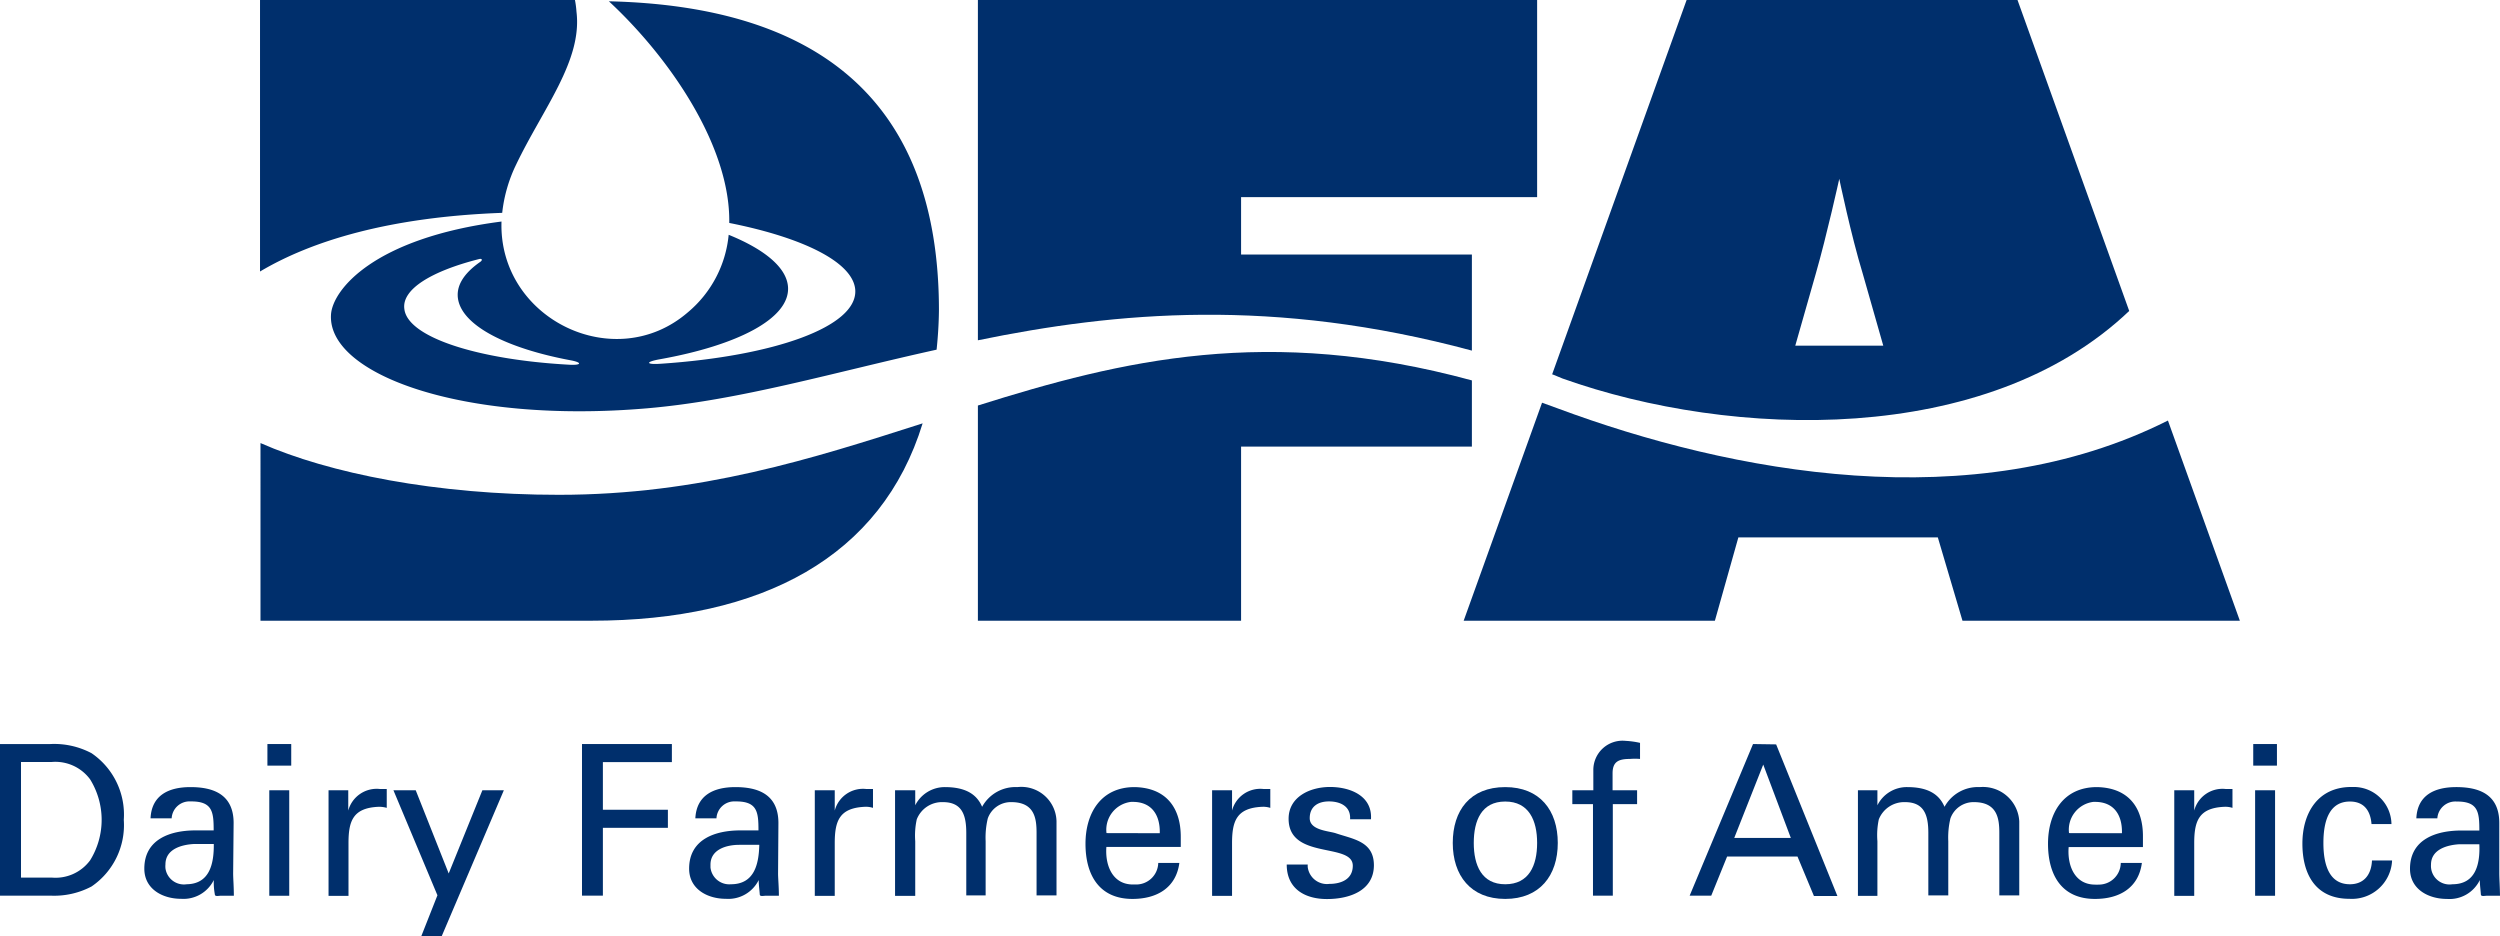 <svg xmlns="http://www.w3.org/2000/svg" viewBox="0 0 213.06 79.77"><defs><style>.cls-1{fill:#002f6c;}</style></defs><g id="Layer_2" data-name="Layer 2"><g id="Layer_1-2" data-name="Layer 1"><path class="cls-1" d="M7.8,64.19a6.8,6.8,0,0,0-3.51-.78H0V76.33H4.29a6.8,6.8,0,0,0,3.51-.78,6.33,6.33,0,0,0,2.75-5.68A6.33,6.33,0,0,0,7.8,64.19Zm-.12,9.13A3.66,3.66,0,0,1,4.4,74.79H1.79V64.94H4.4a3.68,3.68,0,0,1,3.28,1.48A6.55,6.55,0,0,1,7.68,73.32Z"/><path class="cls-1" d="M19.91,70.14c0-2.51-1.83-3.06-3.68-3.06s-3.31.69-3.4,2.66h1.8a1.52,1.52,0,0,1,1.6-1.44h.08c1.81,0,1.9.92,1.9,2.47H16.66c-2.13,0-4.36.74-4.36,3.26,0,1.75,1.57,2.57,3.13,2.57A2.88,2.88,0,0,0,18.22,75a5.62,5.62,0,0,0,.09,1.22c0,.21.32.12.48.12h1.14c0-.75-.06-1.5-.06-1.89Zm-4.05,5.22h.05A1.59,1.59,0,0,1,14.1,74a1.82,1.82,0,0,1,0-.33c0-1.31,1.37-1.68,2.41-1.74h1.71C18.24,73.63,17.86,75.36,15.86,75.36Z"/><rect class="cls-1" x="22.79" y="63.41" width="2.03" height="1.84"/><rect class="cls-1" x="22.95" y="67.35" width="1.7" height="8.99"/><path class="cls-1" d="M29.68,69.08V67.35H28v9h1.7V71.87c0-1.89.37-3,2.52-3.11a2.31,2.31,0,0,1,.74.09V67.24h-.59A2.51,2.51,0,0,0,29.68,69.08Z"/><polygon class="cls-1" points="38.24 74.44 35.43 67.35 33.53 67.35 37.28 76.3 35.91 79.77 37.65 79.77 42.94 67.35 41.11 67.35 38.24 74.44"/><polygon class="cls-1" points="49.6 76.33 51.38 76.33 51.38 70.55 56.92 70.55 56.92 69.01 51.38 69.01 51.38 64.95 57.26 64.95 57.26 63.41 49.6 63.41 49.6 76.33"/><path class="cls-1" d="M66.34,70.14c0-2.51-1.83-3.06-3.67-3.06s-3.31.69-3.41,2.66h1.8a1.52,1.52,0,0,1,1.6-1.44h.08c1.81,0,1.9.92,1.9,2.47H63.1c-2.13,0-4.37.74-4.37,3.26,0,1.75,1.57,2.57,3.13,2.57A2.89,2.89,0,0,0,64.66,75c0,.41.06.8.09,1.22,0,.21.32.12.48.12h1.15c0-.75-.07-1.5-.07-1.89Zm-4.05,5.22a1.61,1.61,0,0,1-1.74-1.43v-.24C60.55,72.38,61.93,72,63,72h1.71C64.67,73.63,64.3,75.36,62.29,75.36Z"/><path class="cls-1" d="M71.14,69.08V67.35h-1.7v9h1.7V71.87c0-1.89.38-3,2.53-3.11a2,2,0,0,1,.73.09V67.24h-.59A2.49,2.49,0,0,0,71.14,69.08Z"/><path class="cls-1" d="M86.7,67.08a3.24,3.24,0,0,0-3,1.68c-.47-1.11-1.47-1.68-3.17-1.68A2.82,2.82,0,0,0,78,68.63V67.35H76.28v9H78V71.69a6.46,6.46,0,0,1,.13-1.86,2.31,2.31,0,0,1,2.22-1.47c1.63,0,2,1.08,2,2.63v5.32H84V71.69a7,7,0,0,1,.18-1.93,2.08,2.08,0,0,1,2-1.4c2,0,2.16,1.4,2.16,2.63v5.32h1.7V70A3,3,0,0,0,86.7,67.08Z"/><path class="cls-1" d="M96.69,67.08c-2.85,0-4.18,2.2-4.18,4.83s1.15,4.7,4,4.7c2.15,0,3.73-1,4-3.07h-1.8a1.88,1.88,0,0,1-1.92,1.84l-.24,0c-1.73,0-2.38-1.62-2.26-3.2h6.34v-.84C100.64,68.83,99.37,67.13,96.69,67.08ZM94.3,71a2.39,2.39,0,0,1,2.09-2.66h.16c1.64,0,2.33,1.17,2.29,2.67Z"/><path class="cls-1" d="M105,69.08V67.35h-1.7v9H105V71.87c0-1.89.38-3,2.53-3.11a2,2,0,0,1,.73.09V67.24h-.59A2.49,2.49,0,0,0,105,69.08Z"/><path class="cls-1" d="M113.8,71c-.64-.19-2.18-.26-2.18-1.27s.73-1.43,1.64-1.43,1.87.38,1.8,1.52h1.78c.13-2-1.78-2.75-3.49-2.75s-3.53.84-3.53,2.71c0,3.52,5.47,2,5.47,4,0,1.16-1,1.55-2,1.55a1.65,1.65,0,0,1-1.84-1.44,1.48,1.48,0,0,1,0-.21h-1.79c0,2.07,1.55,2.94,3.43,2.94s4-.69,4-2.89C117.08,71.69,115.32,71.52,113.8,71Z"/><path class="cls-1" d="M128.28,67.08c-3,0-4.47,2-4.47,4.76s1.52,4.77,4.47,4.77,4.48-2,4.48-4.77S131.24,67.08,128.28,67.08Zm0,8.28c-2,0-2.68-1.61-2.68-3.52s.66-3.53,2.68-3.53S131,69.92,131,71.84,130.31,75.36,128.28,75.36Z"/><path class="cls-1" d="M135.79,65.62v1.73H134v1.18h1.76v7.8h1.69v-7.8h2.07V67.35h-2.09V65.91c0-1,.51-1.23,1.48-1.23a5,5,0,0,1,.86,0V63.31a7.17,7.17,0,0,0-1.22-.17A2.49,2.49,0,0,0,135.79,65.62Z"/><path class="cls-1" d="M149.4,63.41,144,76.33h1.84L147.19,73h6l1.4,3.36h2l-5.22-12.92Zm-1.6,8,2.47-6.25,2.35,6.25Z"/><path class="cls-1" d="M168.72,67.08a3.24,3.24,0,0,0-3,1.68c-.47-1.11-1.47-1.68-3.17-1.68A2.8,2.8,0,0,0,160,68.63V67.35h-1.66v9H160V71.69a6.46,6.46,0,0,1,.12-1.86,2.33,2.33,0,0,1,2.22-1.47c1.63,0,2,1.08,2,2.63v5.32h1.7V71.69a7,7,0,0,1,.18-1.93,2.09,2.09,0,0,1,2-1.4c2,0,2.17,1.4,2.17,2.63v5.32h1.7V70A3.1,3.1,0,0,0,168.72,67.08Z"/><path class="cls-1" d="M178.71,67.08c-2.85,0-4.17,2.2-4.17,4.83s1.14,4.7,4,4.7c2.16,0,3.73-1,4-3.07h-1.8a1.87,1.87,0,0,1-1.89,1.85,1.53,1.53,0,0,1-.3,0c-1.73,0-2.38-1.62-2.25-3.2h6.33v-.84C182.66,68.83,181.4,67.13,178.71,67.08ZM176.33,71a2.39,2.39,0,0,1,2.07-2.66h.15c1.65,0,2.33,1.17,2.29,2.67Z"/><path class="cls-1" d="M187,69.08V67.35h-1.7v9H187V71.87c0-1.89.38-3,2.53-3.11a2,2,0,0,1,.73.09V67.24h-.59A2.49,2.49,0,0,0,187,69.08Z"/><rect class="cls-1" x="192.19" y="67.35" width="1.7" height="8.99"/><rect class="cls-1" x="192.03" y="63.41" width="2.02" height="1.84"/><path class="cls-1" d="M200.27,75.36c-1.63,0-2.26-1.41-2.26-3.52s.63-3.53,2.26-3.53c1.21,0,1.75.79,1.84,1.92h1.7a3.21,3.21,0,0,0-3.26-3.16h-.16c-2.84,0-4.17,2.2-4.17,4.83s1.14,4.7,4,4.7a3.43,3.43,0,0,0,3.64-3.21v-.06h-1.71C202.09,74.63,201.39,75.36,200.27,75.36Z"/><path class="cls-1" d="M213,74.44v-4.3c0-2.51-1.82-3.06-3.67-3.06s-3.31.69-3.4,2.66h1.79a1.54,1.54,0,0,1,1.64-1.43h.05c1.8,0,1.89.92,1.89,2.47h-1.54c-2.13,0-4.37.74-4.37,3.26,0,1.75,1.58,2.57,3.14,2.57A2.87,2.87,0,0,0,211.34,75c0,.41.06.8.09,1.22,0,.21.33.12.49.12h1.14C213.05,75.58,213,74.83,213,74.44Zm-4,.92h0a1.58,1.58,0,0,1-1.82-1.67c0-1.31,1.39-1.68,2.42-1.74h1.7C211.37,73.63,211,75.36,209,75.36Z"/><path class="cls-1" d="M132.74,34.8q-.66-.25-1.32-.48L124.74,52.9h21.41l2-7.1h17l2.1,7.1h23.64l-6.13-17.06C168.14,44.21,147.55,40.31,132.74,34.8Z"/><path class="cls-1" d="M78.63,36.08c-9.37,3-19,6.09-31,6.09-10.46,0-19.58-1.83-25.43-4.41V52.9H50.4C65,52.9,75.14,47.44,78.63,36.08Z"/><path class="cls-1" d="M105.77,38.06h19.67V32.42c-17.38-4.73-29.81-1.73-42.1,2.14V52.9h22.43Z"/><path class="cls-1" d="M181.46,26.5,171.94,0h-28.2l-11.46,31.9c.31.1.58.25.89.36C147.61,37.4,169.29,38.09,181.46,26.5Zm-26.71-3.18c.94-3.27,2-8.08,2-8.08s1,4.81,2,8.08l1.75,6.14H153Z"/><path class="cls-1" d="M125.44,29.88V21.69H105.77V16.8H131V0H83.34V29C95.13,26.58,108.55,25.33,125.44,29.88Z"/><path class="cls-1" d="M44,14c2.3-4.79,5.64-8.83,5.13-13A8.32,8.32,0,0,0,49,0H22.16V23.14c4.37-2.6,11-4.65,20.64-5A12.48,12.48,0,0,1,44,14Z"/><path class="cls-1" d="M62.15,19c6.34,1.26,10.6,3.37,10.74,5.73C73.06,27.84,66,30.35,56.31,31c-1.29.09-1.32-.16-.09-.38,6.66-1.19,11.08-3.48,10.94-6.13-.09-1.68-2-3.24-5.06-4.48a9.81,9.81,0,0,1-3.47,6.6c-6.24,5.4-16.16.56-15.89-7.73-10.91,1.41-14.39,5.83-14.53,7.92-.34,5.11,11.27,9.34,26.92,8,7.94-.68,15.9-3.06,24.69-5,.12-1.13.19-2.26.2-3.4C80,8.31,69.42.52,51.89.11,57.06,4.9,62.26,12.47,62.15,19ZM48.46,31.08c-7.76-.43-13.73-2.34-14-4.75-.23-1.67,2.28-3.21,6.36-4.25.26-.07.33.08.12.23-1.44,1-2.14,2.11-1.88,3.3.49,2.22,4.21,4.08,9.49,5.08C49.64,30.88,49.62,31.15,48.46,31.08Z"/></g></g></svg>